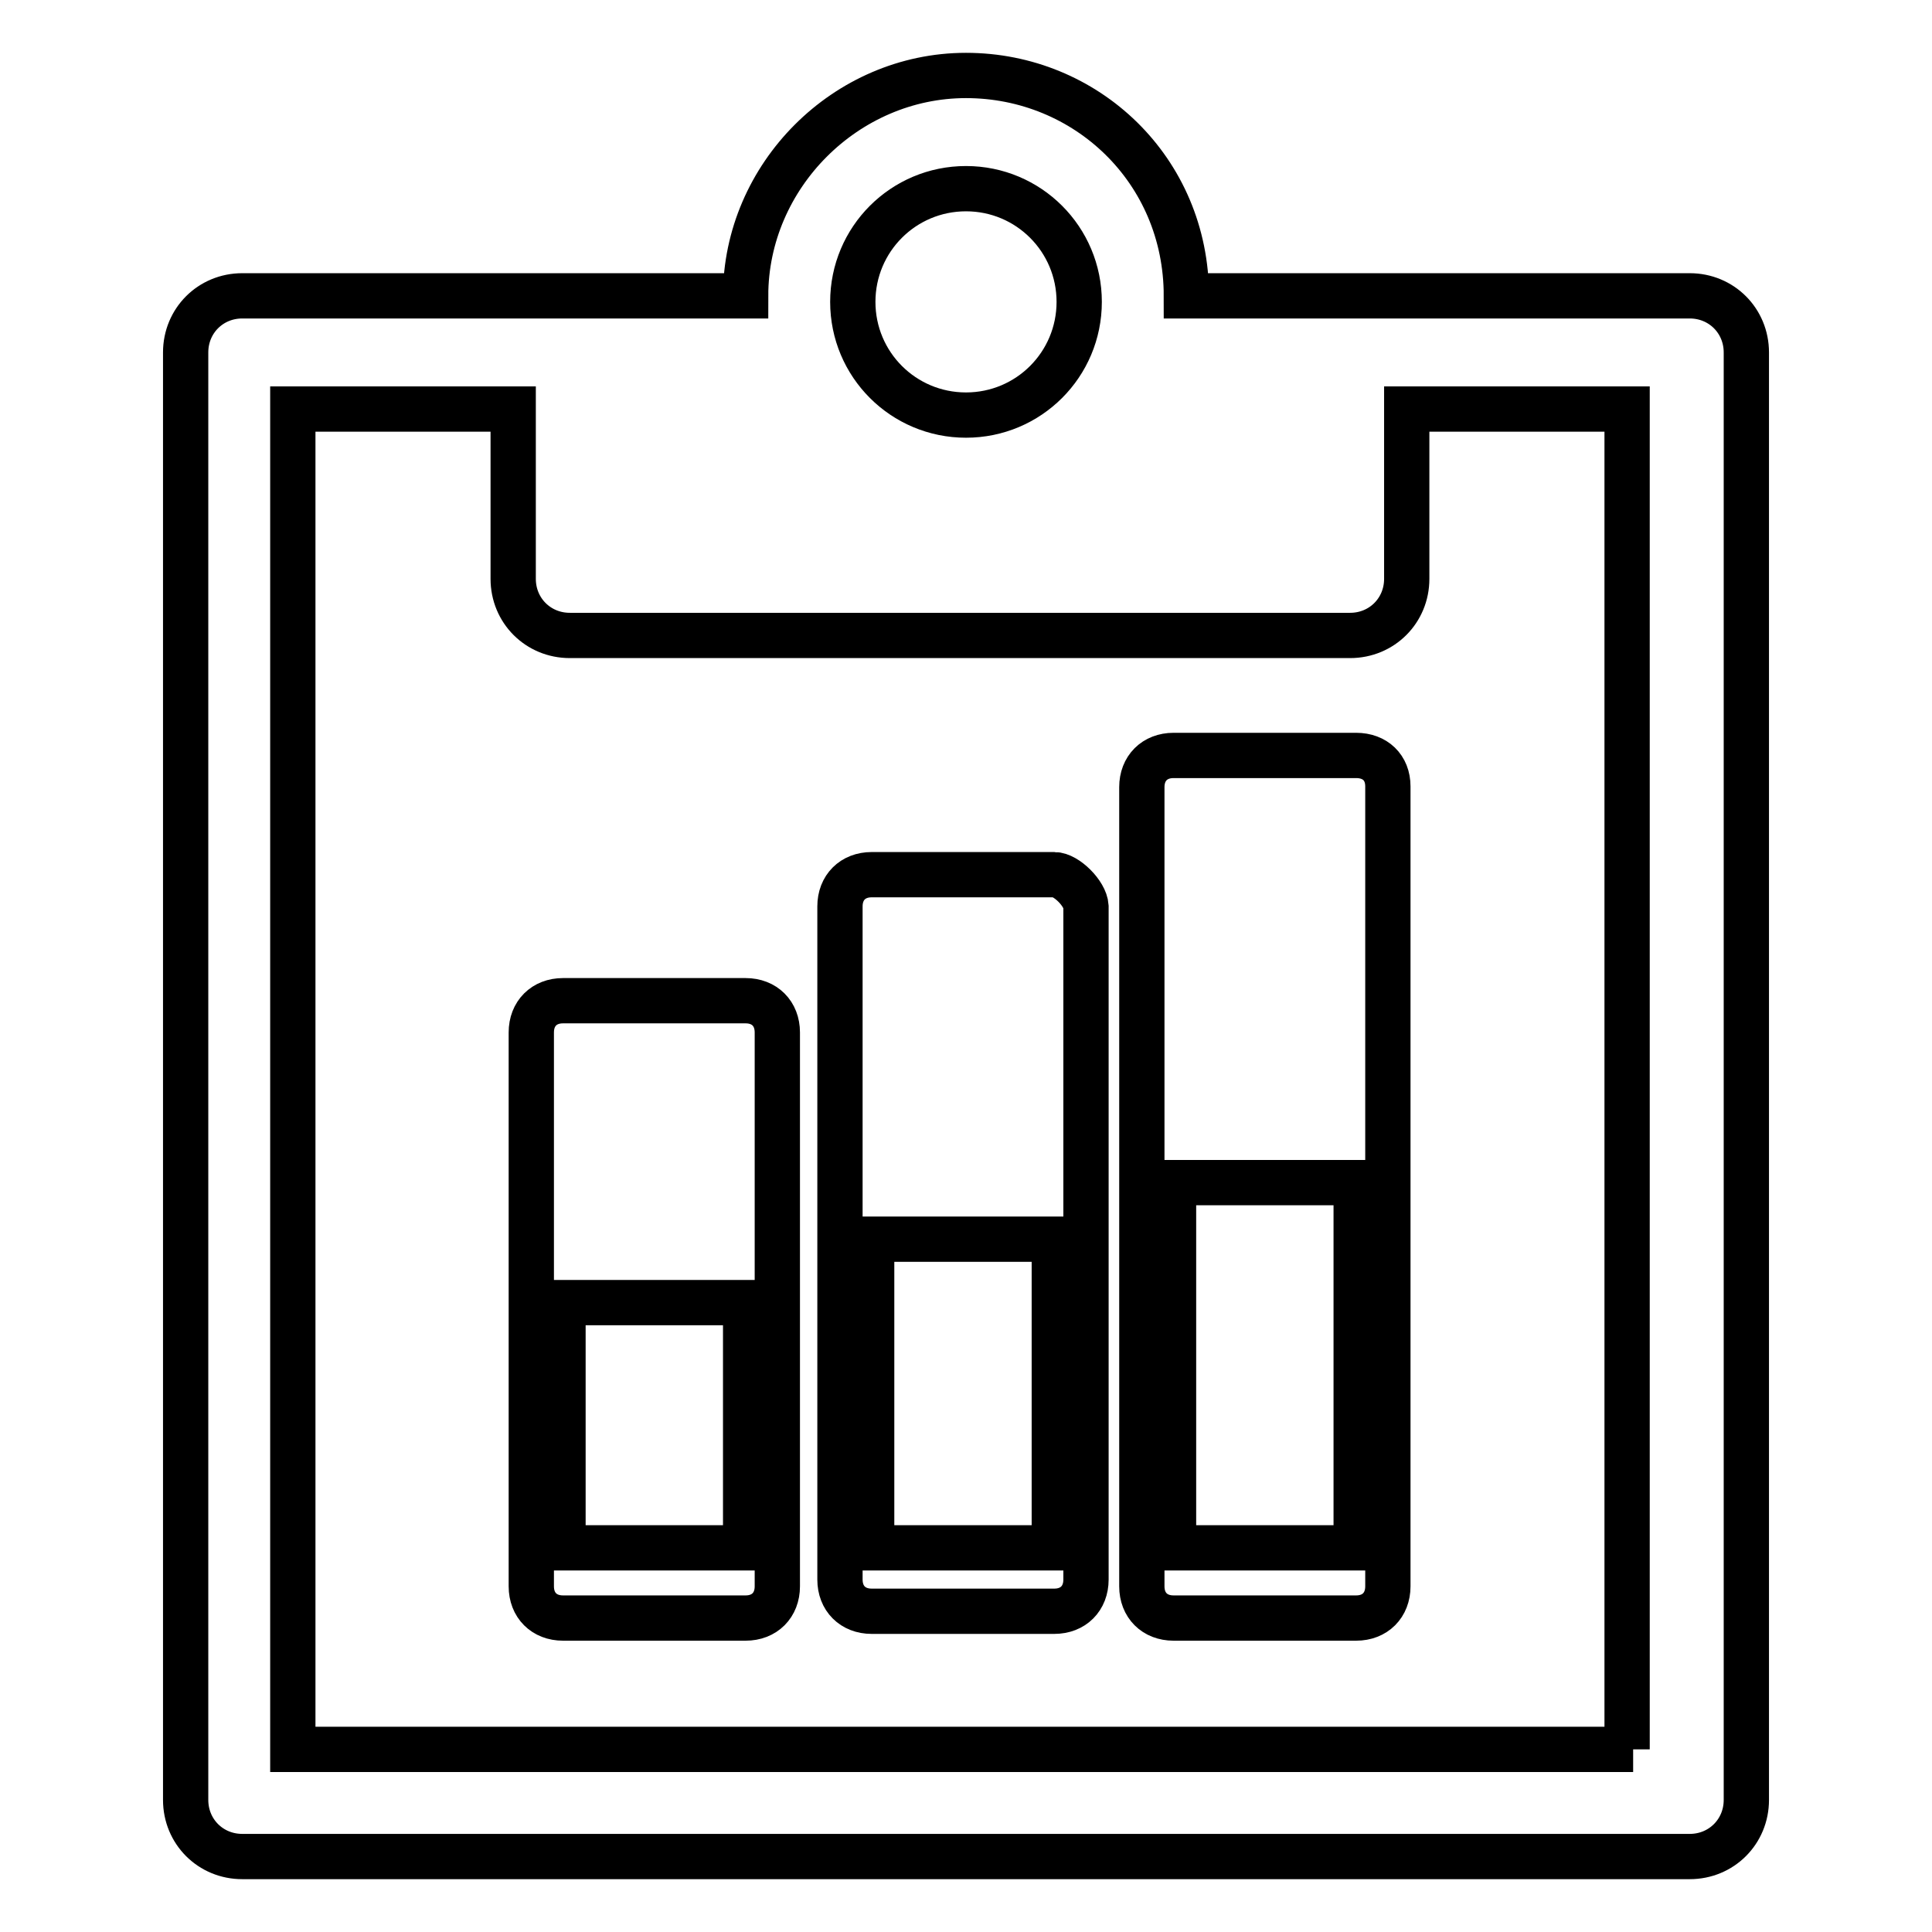 <?xml version="1.0" encoding="utf-8"?>
<!-- Svg Vector Icons : http://www.onlinewebfonts.com/icon -->
<!DOCTYPE svg PUBLIC "-//W3C//DTD SVG 1.1//EN" "http://www.w3.org/Graphics/SVG/1.1/DTD/svg11.dtd">
<svg version="1.1" xmlns="http://www.w3.org/2000/svg" xmlns:xlink="http://www.w3.org/1999/xlink" x="0px" y="0px" viewBox="0 0 256 256" enable-background="new 0 0 256 256" xml:space="preserve">
<g> <path stroke-width="6" fill-opacity="0" stroke="#000000"  d="M223.9,39.2h-66.7c0-16.7-13.3-29.2-29.2-29.2S98.8,23.3,98.8,39.2H32.1c-4.2,0-7.5,3.3-7.5,7.5v191.8 c0,4.2,3.3,7.5,7.5,7.5h191.8c4.2,0,7.5-3.3,7.5-7.5V46.7C231.4,42.5,228.1,39.2,223.9,39.2L223.9,39.2z M128,25 c8.3,0,15,6.7,15,15s-6.7,15-15,15c-8.3,0-15-6.7-15-15S119.7,25,128,25z M216.4,231.8H38.8V54.2H68v22.5c0,4.2,3.3,7.5,7.5,7.5 h103.4c4.2,0,7.5-3.3,7.5-7.5V54.2h29.2v177.6H216.4z M98.8,132.6H74.6c-2.5,0-4.2,1.7-4.2,4.2v73.4c0,2.5,1.7,4.2,4.2,4.2h24.2 c2.5,0,4.2-1.7,4.2-4.2v-73.4C103,134.3,101.3,132.6,98.8,132.6L98.8,132.6z M98.8,205.1H74.6v-32.5h24.2V205.1z M139.7,115.9 h-24.2c-2.5,0-4.2,1.7-4.2,4.2v89.2c0,2.5,1.7,4.2,4.2,4.2h24.2c2.5,0,4.2-1.7,4.2-4.2v-89.2C143.8,118.4,141.3,115.9,139.7,115.9z  M139.7,205.1h-24.2v-40.9h24.2V205.1z M179.7,100.1h-24.2c-2.5,0-4.2,1.7-4.2,4.2v105.9c0,2.5,1.7,4.2,4.2,4.2h24.2 c2.5,0,4.2-1.7,4.2-4.2V104.2C183.9,101.7,182.2,100.1,179.7,100.1L179.7,100.1z M179.7,205.1h-24.2v-48.4h24.2V205.1z"/></g>
</svg>